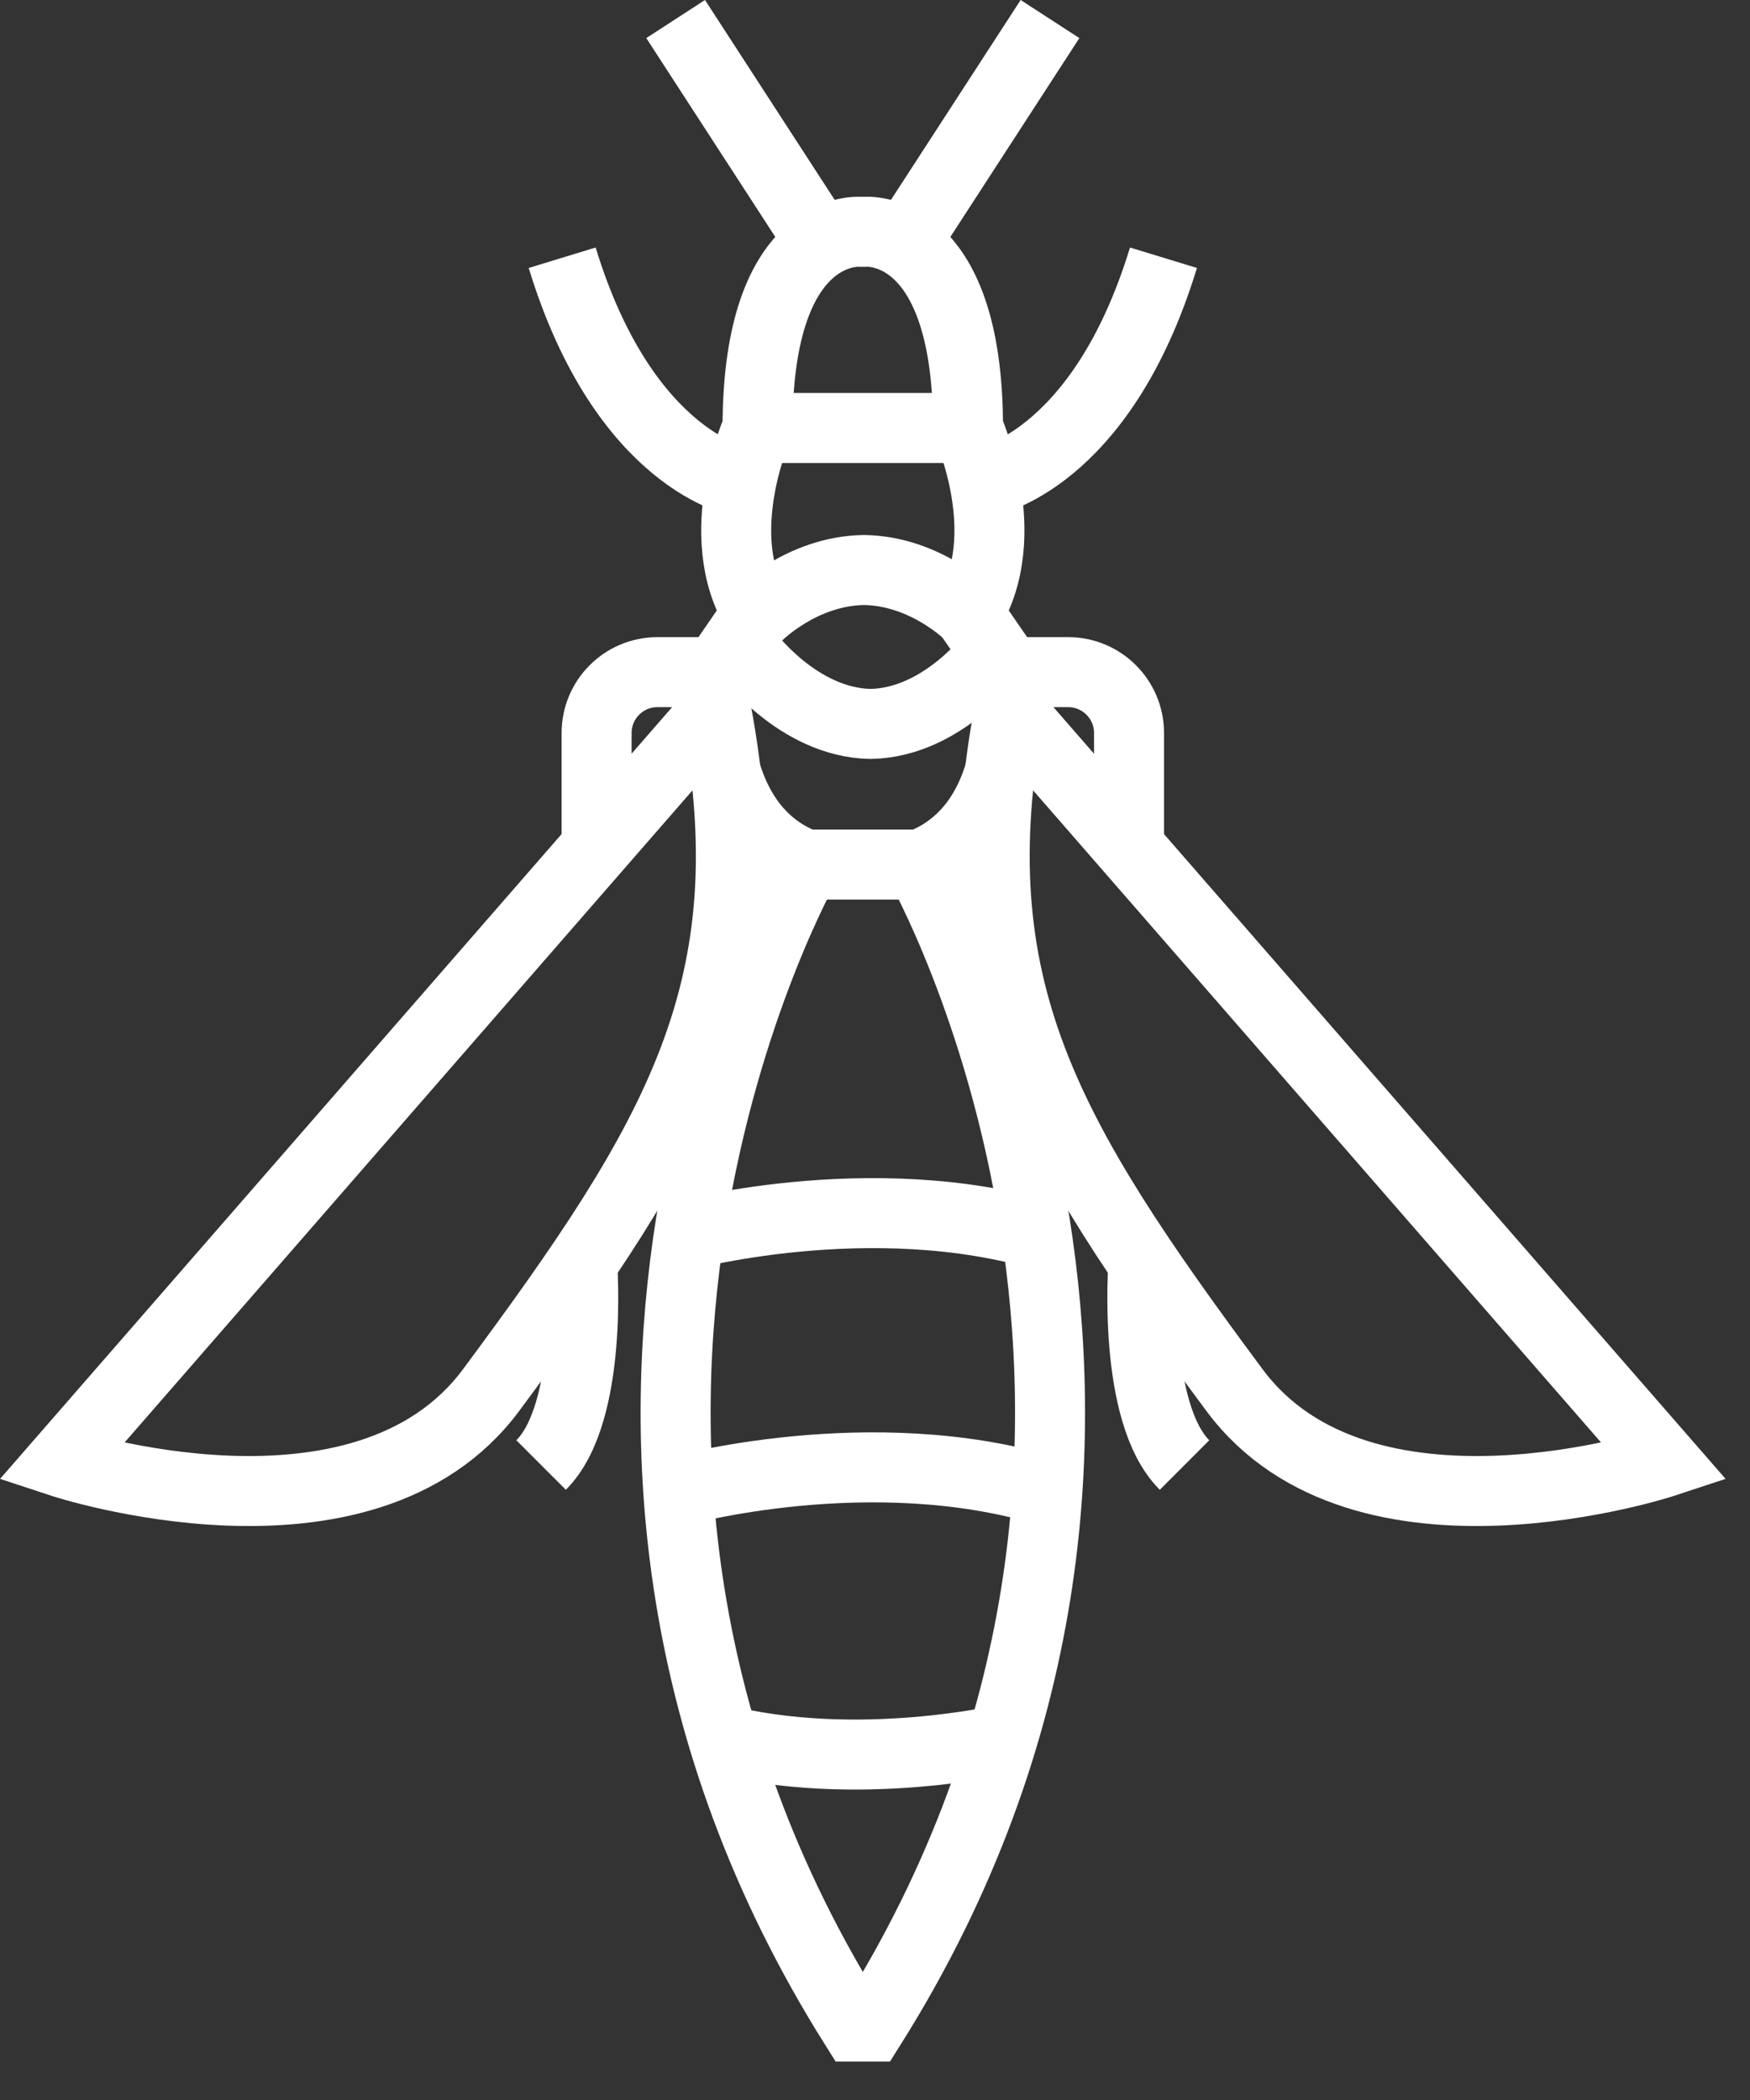 <?xml version="1.0" encoding="UTF-8"?> <svg xmlns="http://www.w3.org/2000/svg" xmlns:xlink="http://www.w3.org/1999/xlink" width="25px" height="30px" viewBox="0 0 25 30"><rect x="0" y="0" width="25" height="30" fill="#333333" stroke="none"/><!-- Generator: Sketch 53.2 (72643) - https://sketchapp.com --><title>Thrips Icon</title><desc>Created with Sketch.</desc><g id="Homepage" stroke="none" stroke-width="1" fill="none" fill-rule="evenodd"><g id="Thrips-Icon" stroke="#FFFFFF"><path d="M14.421,10.142 L23.78,20.888 C23.78,20.888 19.459,22.316 17.635,19.858 C14.948,16.236 13.674,14.109 14.421,10.142" id="Stroke-1"></path><path d="M14.41,9.602 L15.26,9.602 C15.739,9.602 16.129,9.992 16.129,10.471 L16.129,12.103" id="Stroke-3"></path><path d="M16.335,18.042 C16.335,18.042 16.168,20.176 16.922,20.929" id="Stroke-5"></path><path d="M14.061,6.886 C14.061,6.886 15.725,6.615 16.621,3.682" id="Stroke-7"></path><path d="M12.92,3.478 L15,0.272" id="Stroke-9"></path><path d="M12.214,28.951 C6.893,20.492 11.51,12.351 11.51,12.351 C9.977,11.77 10.241,9.602 10.241,9.602 L10.822,8.757 C10.136,7.646 10.822,6.114 10.822,6.114 C10.822,3.153 12.305,3.312 12.305,3.312 L12.347,3.312 C12.347,3.312 13.829,3.153 13.829,6.114 C13.829,6.114 14.517,7.646 13.829,8.757 L14.41,9.602 C14.41,9.602 14.675,11.77 13.142,12.351 C13.142,12.351 17.76,20.492 12.438,28.951 L12.214,28.951 Z" id="Stroke-11"></path><path d="M10.23,10.142 L0.872,20.888 C0.872,20.888 5.192,22.316 7.016,19.858 C9.704,16.236 10.977,14.109 10.23,10.142" id="Stroke-13"></path><path d="M10.241,9.602 L9.392,9.602 C8.912,9.602 8.523,9.992 8.523,10.471 L8.523,12.103" id="Stroke-15"></path><path d="M8.316,18.042 C8.316,18.042 8.483,20.176 7.73,20.929" id="Stroke-17"></path><path d="M10.592,6.886 C10.592,6.886 8.927,6.615 8.031,3.682" id="Stroke-19"></path><path d="M11.732,3.478 L9.652,0.272" id="Stroke-21"></path><path d="M11.51,12.351 L13.142,12.351" id="Stroke-23"></path><path d="M10.661,9.315 C10.661,9.315 11.39,10.323 12.437,10.342 C13.484,10.323 14.213,9.315 14.213,9.315" id="Stroke-25"></path><path d="M13.869,8.802 C13.869,8.802 13.242,8.156 12.342,8.143 C11.442,8.156 10.815,8.802 10.815,8.802" id="Stroke-27"></path><path d="M10.822,6.114 L13.829,6.114" id="Stroke-29"></path><path d="M9.69,21.301 C9.69,21.301 12.438,20.539 14.963,21.301" id="Stroke-31"></path><path d="M14.398,24.838 C14.398,24.838 12.239,25.349 10.254,24.838" id="Stroke-33"></path><path d="M9.69,17.669 C9.69,17.669 12.438,16.907 14.963,17.669" id="Stroke-35"></path></g></g></svg> 